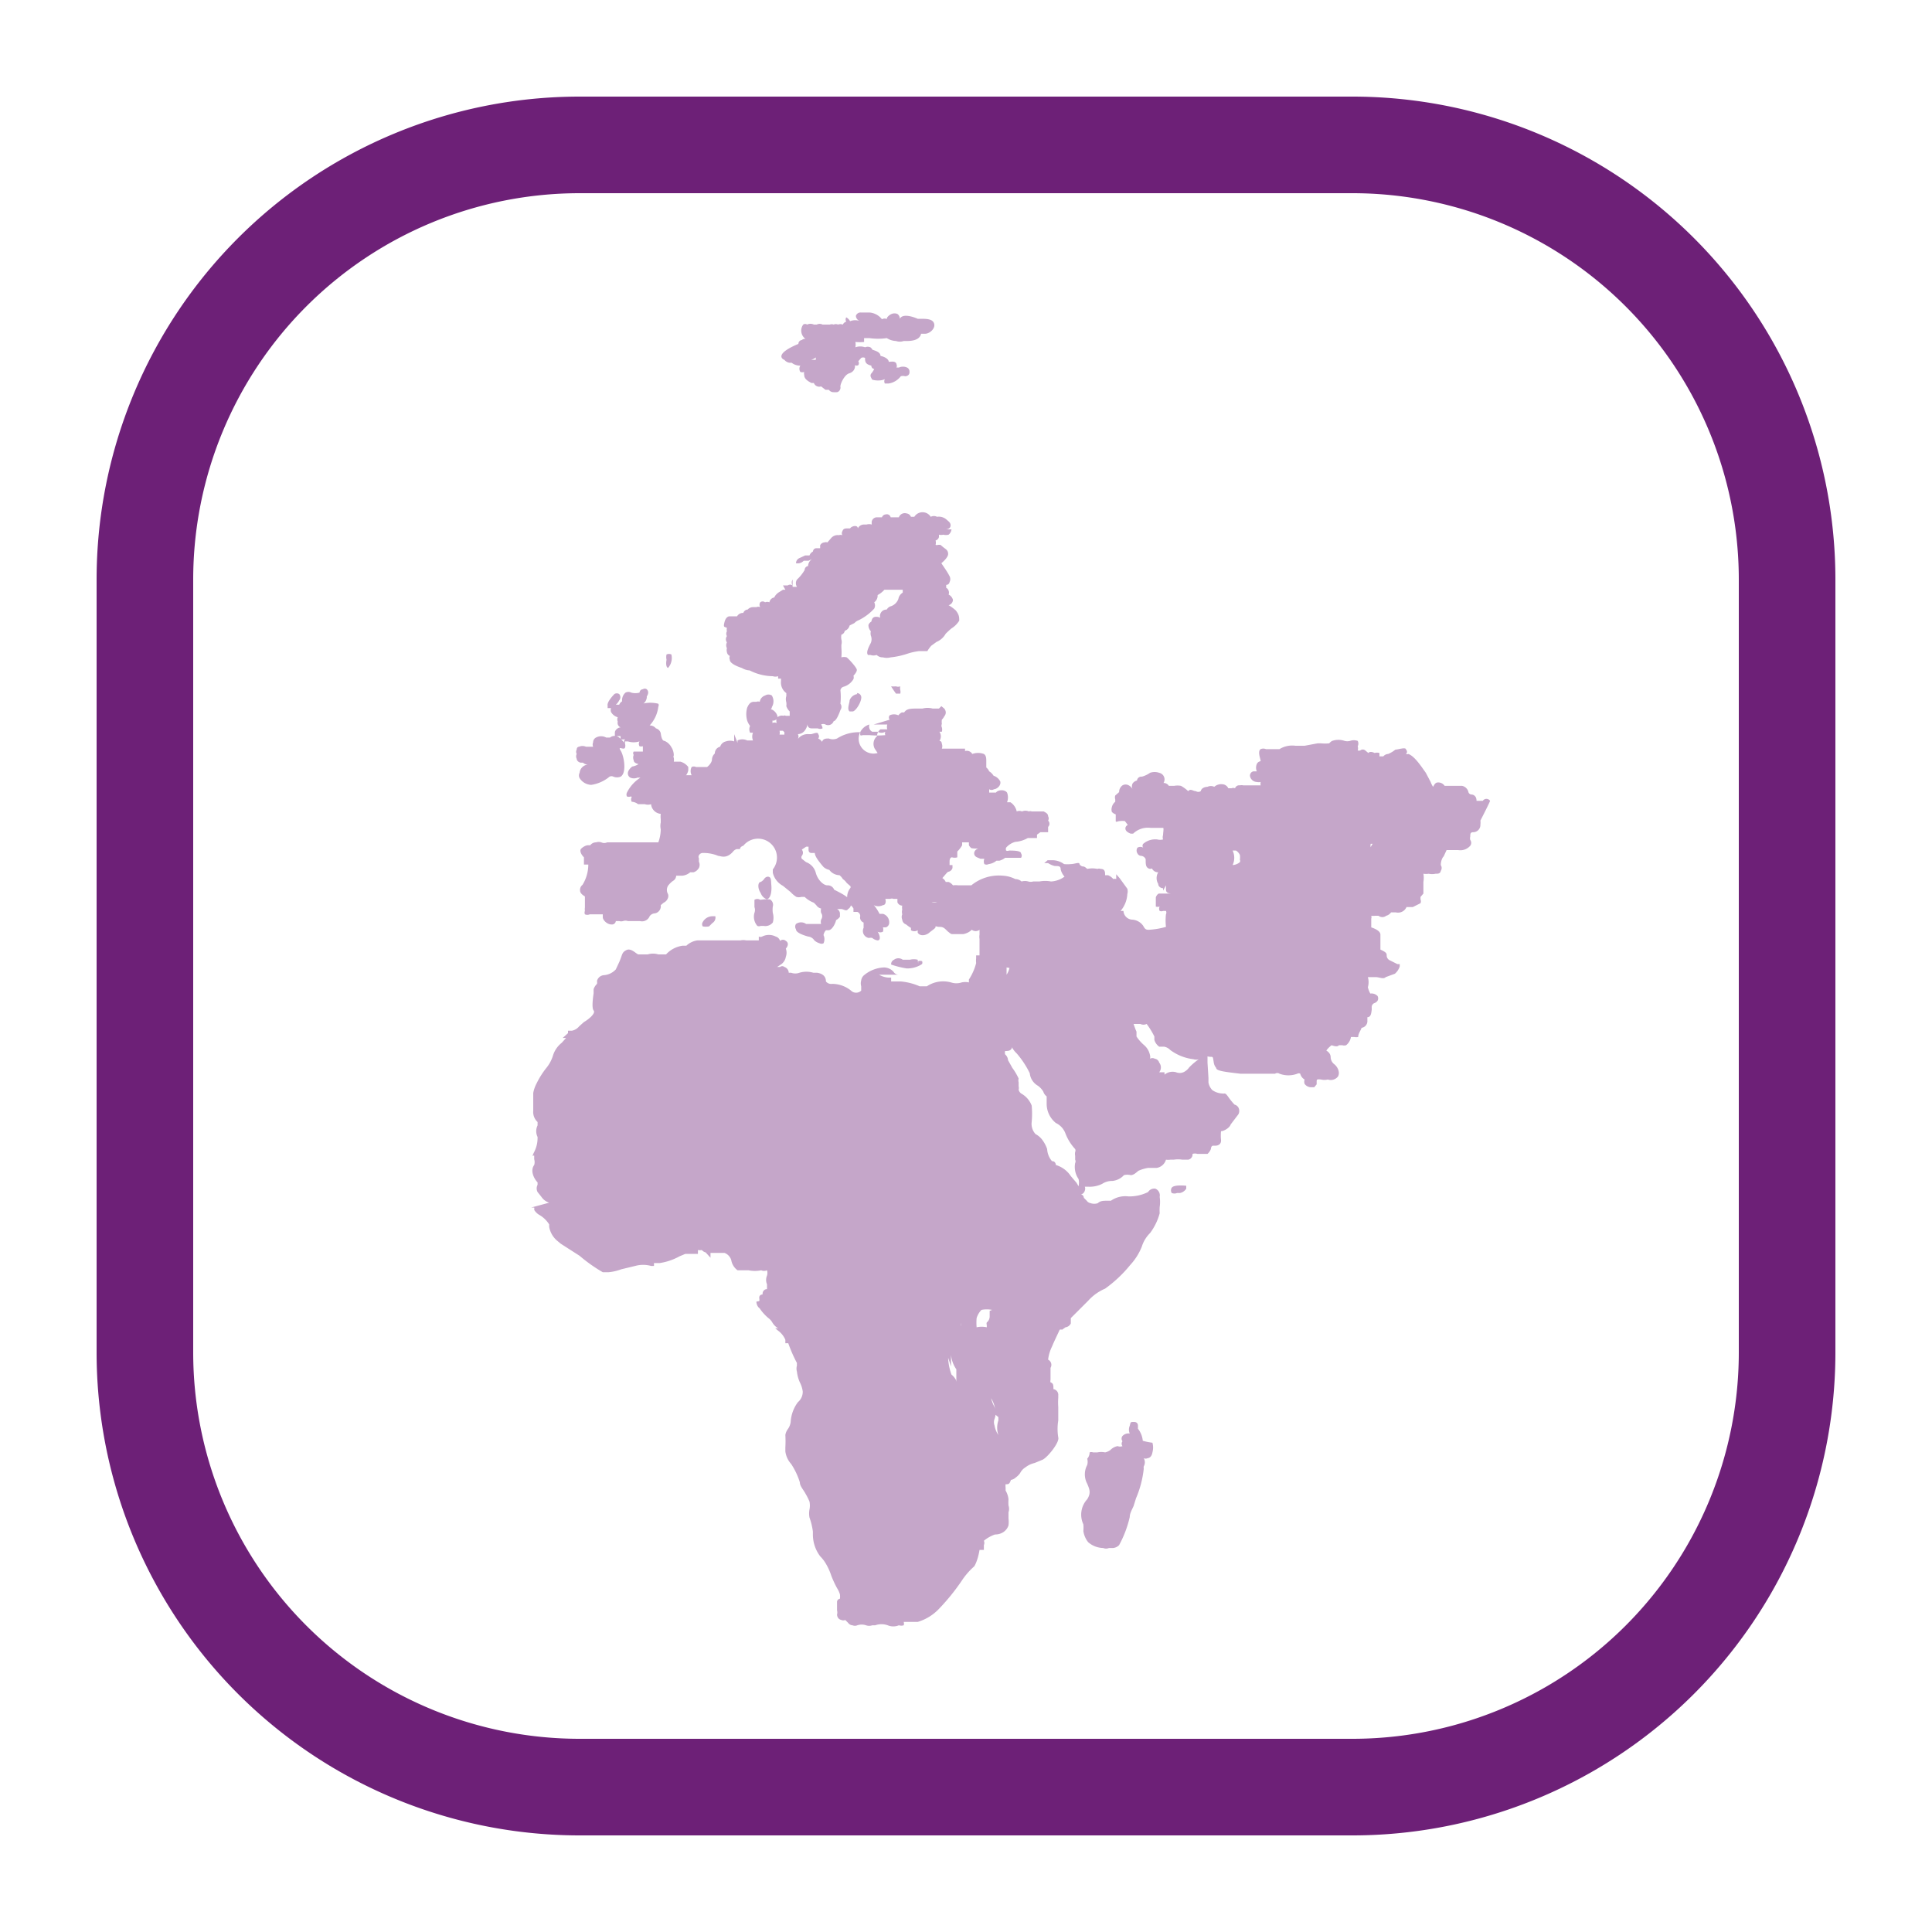 <svg xmlns="http://www.w3.org/2000/svg" viewBox="0 0 40 40"><defs><style>.a{fill:#6d2077;}.b{fill:#c5a6c9;}</style></defs><path class="a" d="M28,2H12A10,10,0,0,0,2,12V28A10,10,0,0,0,12,38H28A10,10,0,0,0,38,28V12A10,10,0,0,0,28,2Zm8,26a8,8,0,0,1-8,8H12a8,8,0,0,1-8-8V12a8,8,0,0,1,8-8H28a8,8,0,0,1,8,8Z"/><path class="b" d="M23.66,29.83a.47.47,0,0,0-.1-.25s0,0,0-.07h0s0-.07-.08-.07-.07,0-.09.08v0h0a.2.2,0,0,0,0,.16.07.07,0,0,1,0,0,.17.17,0,0,0-.15.05.09.09,0,0,0,0,.11.08.08,0,0,0,0,.1.13.13,0,0,1-.1,0,.28.28,0,0,0-.15.08.27.27,0,0,1-.11.05h0a.41.41,0,0,0-.16,0l-.09,0a.1.1,0,0,0-.07,0s0,.08-.05.13a.25.25,0,0,1,0,.13.41.41,0,0,0,0,.39c.05.12.08.19,0,.32a.47.47,0,0,0-.08.52.84.84,0,0,1,0,.14.48.48,0,0,0,.1.23.49.49,0,0,0,.31.12.16.16,0,0,0,.12,0h.05a.2.2,0,0,0,.16-.06,2.29,2.29,0,0,0,.22-.58c0-.08.05-.16.08-.23l.05-.16a2.12,2.12,0,0,0,.16-.61.17.17,0,0,1,0-.05.17.17,0,0,0,0-.17h0a.09.09,0,0,0,.08,0s.08,0,.1-.12a.38.38,0,0,0,0-.2A1.36,1.36,0,0,1,23.66,29.83Z"/><path class="b" d="M20.56,20c.05,0,.06-.07.06-.1a.09.09,0,0,1,.06-.06.13.13,0,0,0,.07-.1v-.05l0,0a.08.08,0,0,0-.08,0,.44.44,0,0,1-.22.07.18.18,0,0,0-.18.11.13.13,0,0,0,.06.14.2.2,0,0,0,.11,0A.34.34,0,0,0,20.56,20Z"/><path class="b" d="M24.26,24.59a.1.1,0,0,0,0,.11.15.15,0,0,0,.11,0h.06a.2.2,0,0,0,.13-.09v-.06l0,0S24.31,24.52,24.26,24.59Zm.06.07Z"/><path class="b" d="M30.85,16.58a.09.09,0,0,0-.15,0l-.13,0,0,0c0-.12-.09-.13-.1-.13a.07.07,0,0,1-.07-.06.17.17,0,0,0-.13-.12h0c-.05,0-.13,0-.2,0l0,0s-.07,0-.1,0h-.06l0,0a.16.16,0,0,0-.14-.07c-.06,0-.08.06-.1.09a.47.47,0,0,1-.05-.1l-.1-.19,0,0c-.1-.14-.23-.34-.36-.39a.07.07,0,0,1-.05,0l0,0a.06.06,0,0,0,0-.09c0-.06-.16,0-.22,0a.6.6,0,0,1-.15.09.14.14,0,0,0-.1.05l-.08,0h0v-.07l0,0a.18.18,0,0,0-.1,0h0s-.09-.05-.13,0h0l-.06-.05a.08.08,0,0,0-.11,0l-.05,0a0,0,0,0,1,0,0,.16.16,0,0,0,0-.09v0a.12.12,0,0,0,0-.11.23.23,0,0,0-.16,0,.22.22,0,0,1-.11,0,.39.39,0,0,0-.26,0,.22.22,0,0,0-.06.05.84.84,0,0,1-.17,0l-.07,0-.27.05-.09,0-.1,0a.5.5,0,0,0-.33.07s-.07,0-.11,0-.07,0-.1,0h-.07a.14.14,0,0,0-.11,0c-.07.05,0,.2,0,.25l0,0h0a.1.1,0,0,0-.08.06.2.2,0,0,0,0,.15l-.07,0a.09.09,0,0,0-.07.1.15.15,0,0,0,.14.12h0a.19.19,0,0,0,.08,0,.23.23,0,0,0,0,.07H25.8l-.06,0a.15.15,0,0,0-.07,0,.09.09,0,0,0-.1.06.09.09,0,0,0-.07,0s-.07,0-.07,0a.14.14,0,0,0-.1-.08.22.22,0,0,0-.19.05h0a.16.16,0,0,0-.14,0s-.12,0-.14.09a.09.09,0,0,1-.1,0c-.06,0-.11-.06-.16,0h0a.73.73,0,0,0-.15-.11l0,0a.39.39,0,0,0-.14,0H24.2a.13.13,0,0,0-.11-.06A.14.14,0,0,0,24,16h0a.29.29,0,0,0-.19,0h0a.51.51,0,0,1-.17.08.09.09,0,0,0-.1.08h0a.15.15,0,0,0-.09.06.13.13,0,0,0,0,.12v0a.2.2,0,0,0-.08-.08.13.13,0,0,0-.13,0,.17.17,0,0,0-.07.14h0l-.08.07a.13.13,0,0,0,0,.08l0,.05a.2.2,0,0,0-.07.11.17.17,0,0,0,0,.1.18.18,0,0,0,.08.05h0s0,.11,0,.14.05,0,.08,0a.41.41,0,0,1,.11,0l0,0,.06.08,0,0a.08.08,0,0,0-.05.07c0,.06.06.09.11.11l.05,0,0,0,0,0,0,0a.44.44,0,0,1,.36-.12h.16c.07,0,.08,0,.1,0s0,.1,0,.15a.14.14,0,0,0,0,.09.24.24,0,0,1-.12,0,.38.38,0,0,0-.29.09.06.06,0,0,0,0,.08v0a.12.12,0,0,0-.12,0,.11.11,0,0,0,0,.12.09.09,0,0,0,.08.05.11.11,0,0,1,.09.07c0,.1,0,.16.06.19a.08.08,0,0,0,.07,0h0a.14.14,0,0,0,.13.08h0a.23.23,0,0,0,0,.24c0,.06.06.09.1.09h0l0,0h0l0,.05.06-.11h0s0,0,0,.06,0,.1.1.11h0l0,0h-.1s-.1,0-.15,0a.14.14,0,0,0-.06.08c0,.07,0,.14,0,.19a.15.15,0,0,0,.08,0v0a.09.09,0,0,0,0,.09.09.09,0,0,0,.07,0h.06a.05.05,0,0,0,0,0,.08.08,0,0,1,0,.07,1.13,1.13,0,0,0,0,.26v0a1.63,1.63,0,0,1-.35.06h0c-.05,0-.08,0-.12-.08a.3.3,0,0,0-.23-.13.19.19,0,0,1-.18-.18v0h-.06a.58.58,0,0,0,.14-.35.2.2,0,0,0,0-.11h0l-.16-.22-.07-.08,0,.1s0,0,0,0a.09.09,0,0,0-.06,0h0l0,0a.28.28,0,0,0-.11-.08h0l0,0h0l-.06,0h0c0-.06,0-.13-.09-.13a.1.1,0,0,0-.07,0h0a.5.5,0,0,0-.21,0h0s-.05-.05-.08-.05h0a.09.09,0,0,1-.08-.05c0-.05-.1,0-.18,0a.65.65,0,0,1-.14,0,.41.41,0,0,0-.25-.08h0l-.09,0-.07.06.08,0a.42.42,0,0,0,.14.06c.08,0,.12,0,.12.07a.35.35,0,0,0,.08.15h0a.52.52,0,0,1-.28.1.63.63,0,0,0-.24,0h-.13a.17.17,0,0,1-.1,0,.26.26,0,0,0-.14,0l0,0a.2.2,0,0,0-.13-.05h0a.64.64,0,0,0-.26-.07.9.9,0,0,0-.65.2s-.19,0-.27,0a.4.4,0,0,0-.11,0,.22.22,0,0,0-.09-.07l-.06,0h0l0,0v0a.17.17,0,0,0-.07-.08,0,0,0,0,1,0,0l.06-.07s.05-.06.06-.06a.11.11,0,0,0,.09-.08l0-.06-.06,0h0v-.08s0-.08.05-.08a.19.19,0,0,0,.11,0l0,.05v-.17h0v0h0l0,0,0,0a.57.57,0,0,0,.1-.13s0-.06,0-.06h0l.14,0s0,0,0,.06a.22.22,0,0,0,.05.06.55.55,0,0,0,.19,0h0c-.08,0-.14.06-.13.12s.06.07.13.1l.08,0v0a.14.14,0,0,0,0,.11.1.1,0,0,0,.09,0,.31.31,0,0,0,.16-.07l.06,0a.33.33,0,0,0,.12-.06H21c.06,0,.11,0,.14,0a.08.08,0,0,0,0-.09c0-.06-.16-.06-.25-.06a.07.07,0,0,1-.06,0,.09.09,0,0,1,0-.06h0a.39.39,0,0,1,.19-.12.61.61,0,0,0,.26-.08l.14,0h.05v-.07h0l.07-.05s0,0,0,0h0c.08,0,.13,0,.16,0l0,0v0s0,0,0,0,0-.08,0-.11,0,0,0,0a.09.09,0,0,0,0-.13.09.09,0,0,0,0-.09h0c0-.06-.06-.08-.09-.1l-.05,0-.11,0H21.5l-.14,0h0l0,0,0,0a.08.08,0,0,0-.06,0,.17.17,0,0,0-.14,0h0l0,0a.14.14,0,0,0-.11,0,.3.3,0,0,0-.13-.19h-.07s0,0,0,0a.05.05,0,0,0,0,0l0,0h0a.28.28,0,0,0,0-.2c-.05-.07-.19-.06-.23,0h-.14s0,0,0-.07v0a.09.09,0,0,0,.1,0c.05,0,.15-.07.13-.16h0a.24.24,0,0,0-.14-.12h0l0,0a.26.26,0,0,0-.09-.09s0,0,0,0a.21.21,0,0,0-.06-.08v-.13c0-.05,0-.12-.05-.15a.35.35,0,0,0-.24,0h0a.13.13,0,0,0-.15-.06h0l0-.05H19.5a.14.14,0,0,0,0-.1s0-.06-.05-.06h0a.17.17,0,0,0,0-.19v0s0,0,.05,0a.16.16,0,0,0,0-.09.08.08,0,0,1,0-.07.34.34,0,0,1,0-.09v0a.25.25,0,0,0,.05-.07v0s.07-.07,0-.16l-.06-.05-.05.05-.13,0a.4.4,0,0,0-.21,0h-.1c-.14,0-.23,0-.28.08l-.05,0a.22.22,0,0,0-.07.06.21.21,0,0,0-.18,0,.07.07,0,0,0,0,.09l-.33.1h.28a.18.18,0,0,0,0,.1h0s-.06,0-.09,0l-.05,0a.16.16,0,0,0-.07.14v0a.21.21,0,0,0-.05.26h0l.06.09A.09.09,0,0,1,18,15a.12.12,0,0,0,0,.08.11.11,0,0,0,.06.07h.11a.16.16,0,0,0,.16,0l0,0h0a.08.08,0,0,0,0,.07,1.79,1.79,0,0,1-.33,0l-.14,0,0,0a.05.05,0,0,1-.05,0h0s0,0,0-.06v0l0,0a.83.83,0,0,0-.48.13.23.23,0,0,1-.17,0c-.06,0-.12,0-.14.07h0a.18.18,0,0,0-.08-.07.07.07,0,0,0,0-.09c0-.06-.12,0-.15,0l-.05,0a.25.25,0,0,0-.22.1l0,0h0a.11.11,0,0,0,0-.1h0a.19.19,0,0,0,.13-.06.28.28,0,0,0,.07-.17l0-.07a.45.45,0,0,0,0,.12.08.08,0,0,0,.08.06h.13a.12.12,0,0,0,.1,0A.15.15,0,0,0,17,15v0A.05.05,0,0,0,17,15a.1.1,0,0,1,.09,0,.12.12,0,0,0,.17-.07l0,0h0c.06,0,.13-.2.14-.23a.11.11,0,0,0,0-.13H17.4a1.33,1.33,0,0,0,0-.28.09.09,0,0,1,.06-.07.35.35,0,0,0,.21-.16.11.11,0,0,0,0-.07l0,0s.07-.07.07-.12-.18-.24-.21-.26a.2.2,0,0,0-.11,0,1.23,1.23,0,0,0,0-.2s0,0,0-.06a.21.21,0,0,0,0-.11.28.28,0,0,1,0-.1.1.1,0,0,0,.07-.08h0a.15.15,0,0,0,.1-.11l0,0,.1-.05a.23.23,0,0,1,.09-.06,1.08,1.08,0,0,0,.32-.24v0a.14.14,0,0,0,0-.13s0,0,0,0a.17.17,0,0,0,.07-.15h0a.49.49,0,0,0,.14-.11h.24l.08,0,.06,0s0,0,0,.06v0h0a.19.19,0,0,0-.09.13.25.25,0,0,1-.15.15.14.14,0,0,0-.09.07l0,0c-.12,0-.15.11-.14.15s0,0-.08,0-.09.06-.1.1v0a.13.13,0,0,0-.06.07.19.19,0,0,0,.05.13s0,0,0,0a.18.18,0,0,0,0,.09.2.2,0,0,1,0,.15c-.08.15-.09.21-.06.25l0,0h0l.05,0a.2.2,0,0,0,.13,0v0a.18.18,0,0,0,.13.05.32.32,0,0,0,.16,0h0a1.63,1.63,0,0,0,.33-.07,1.29,1.29,0,0,1,.26-.06h0l.17,0h0l0,0a.76.76,0,0,1,.08-.11l.11-.08a.39.39,0,0,0,.19-.17s.07-.07.12-.11a.49.49,0,0,0,.16-.16c0-.07,0-.12-.07-.21a.83.83,0,0,0-.15-.11l0,0a.12.12,0,0,0,.09-.11.17.17,0,0,0-.09-.11h0a.11.11,0,0,0,0-.08h0a.1.1,0,0,0-.05-.06s0-.05,0-.06h0l0,0,0,0h0s.06,0,.07-.06a.13.13,0,0,0,0-.12c-.05-.1-.14-.22-.17-.27h0l0,0s.14-.11.14-.19-.05-.1-.1-.14l-.06-.05-.05,0a.06.06,0,0,1-.05,0,.05.05,0,0,0,0,0h0a.16.16,0,0,0,0-.09.1.1,0,0,0,.07-.07s0,0,0,0v-.05s0,0,0,0a.19.19,0,0,0,.09,0l0,0a.22.22,0,0,0,.11,0,.17.17,0,0,0,.06-.11v0l0,0-.12,0h0l0,0s.09,0,.1-.07-.05-.1-.08-.13l0,0a.24.24,0,0,0-.2-.06h0l0,0a.14.14,0,0,0-.13,0,.2.2,0,0,0-.34,0,0,0,0,0,1,0,0l0,0h-.07a.11.11,0,0,0-.09-.07.13.13,0,0,0-.16.08h0s-.08,0-.11,0l0,0h0l0,0h-.06a.08.08,0,0,0-.1-.06.09.09,0,0,0-.08.06h-.1a.11.11,0,0,0-.11.08.2.2,0,0,0,0,.07.2.2,0,0,0-.11,0l0,0-.06,0h0a.14.14,0,0,0-.12.08v0c0-.08-.13-.05-.16,0l-.05,0c-.05,0-.09,0-.11.06a.08.08,0,0,0,0,.08.11.11,0,0,0-.07,0h0a.18.18,0,0,0-.17.07h0l0,0-.07.08v0a.09.09,0,0,0-.06,0h0s-.06,0-.09.06l0,.06-.08,0s-.06,0-.07.07v0a.14.14,0,0,0-.07.08l-.09,0-.13.06a.12.12,0,0,0-.06.1l0,0h0a.17.17,0,0,0,.16-.05s0,0,0,0l.1,0,.12-.06h0l0,0a.19.19,0,0,0-.13.17.08.08,0,0,0-.07.08.85.85,0,0,1-.16.2.14.14,0,0,0,0,.15h0s-.06,0-.09,0,0,.08,0,.13V12a.11.11,0,0,0,0,.12.09.09,0,0,0-.1,0h-.1l0,0v0s0,0,.05.09l-.05,0-.08.05a.25.25,0,0,0-.1.11h0a.12.12,0,0,0-.1.1.12.12,0,0,0-.09,0,.08.08,0,0,0-.1,0,.09.09,0,0,0,0,.1.1.1,0,0,0-.08,0l-.06,0a.15.15,0,0,0-.12.05s0,0,0,0h0a.1.1,0,0,0-.09.07h0a.14.14,0,0,0-.13.07l0,0H15.1s-.07,0-.1.12,0,.09.05.12a.14.14,0,0,0,0,.07l0,0a.07.07,0,0,0,0,0,.1.1,0,0,0,0,.1.11.11,0,0,0,0,.13l0,0h0a.13.13,0,0,0,0,.12.15.15,0,0,0,0,.08.1.1,0,0,0,.06.08h0a.11.11,0,0,0,0,.08c0,.09.22.16.25.17l0,0a.34.34,0,0,0,.16.05h0A1.08,1.08,0,0,0,16,14h0a.17.17,0,0,0,.11,0,.1.1,0,0,0,0-.05l0,0v.1h.06v.05a.27.27,0,0,0,.11.25s0,0,0,.06a.22.22,0,0,0,0,.13.3.3,0,0,1,0,.08.28.28,0,0,0,.07.11s0,0,0,.09h0s0,0,0,0-.05,0-.08,0a.05.05,0,0,0-.05,0,.13.13,0,0,0-.14.05.19.19,0,0,0,0,.1l0,0a.1.1,0,0,0-.09,0,.09.09,0,0,0,0-.05h0a.11.11,0,0,0,.11-.06c0-.08-.07-.15-.12-.17s0,0,0-.05a.23.23,0,0,0,0-.24h0a.13.13,0,0,0-.14,0,.16.16,0,0,0-.11.13h0a.1.1,0,0,0-.07,0l0,0h-.05c-.09,0-.12.08-.14.12a.08.08,0,0,1,0,0,.49.49,0,0,0,0,.27.39.39,0,0,0,.06.11l0,0a.16.16,0,0,0,0,.14l0,0h.06l0,0a.21.21,0,0,0,0,.16h0l-.06,0-.06,0a.23.23,0,0,0-.2,0s0,0,0,.05v0l-.07-.18,0,.15a.26.26,0,0,0-.17,0,.16.16,0,0,0-.12.11v0h0a.14.14,0,0,0-.11.14l0,0a.18.18,0,0,0-.06.13s0,.07-.1.15h0l0,0-.11,0-.12,0,0,0a.1.1,0,0,0-.09,0,.18.18,0,0,0,0,.17.06.06,0,0,1,0,0s-.08,0-.13,0a.14.14,0,0,0-.15.12v0a.27.27,0,0,1-.15-.05.11.11,0,0,0-.09-.07h0a.17.17,0,0,0-.13.08.11.11,0,0,0,0,.12.15.15,0,0,1,0,.11h0a.19.19,0,0,0-.13,0,.18.18,0,0,0-.07-.05.19.19,0,0,0-.13,0,.08.08,0,0,1-.07,0,.18.18,0,0,0-.19.08.09.09,0,0,0,0,.11v0a.1.1,0,0,0,0,.1s.07,0,.13.05l.14,0a.21.21,0,0,0,.13,0h0l0,0v0a.22.22,0,0,0,.2.2v0a.45.45,0,0,0,0,.11s0,.05,0,.07a.32.32,0,0,0,0,.14.81.81,0,0,1-.05.27h-.25l.08,0h0l-.24,0h-.65a.14.14,0,0,1-.12,0,.18.18,0,0,0-.11,0,.15.15,0,0,0-.12.06s0,0-.05,0-.14.06-.15.09,0,.09.07.16,0,0,0,0v.15h.09v0a.8.8,0,0,1-.12.42.13.13,0,0,0-.05.12c0,.05.05.09.1.12l0,0s0,.18,0,.23a.23.23,0,0,0,0,.07.09.09,0,0,0,0,.07.12.12,0,0,0,.1,0h.1l.17,0,0,.06c0,.06.09.15.18.15h0a.08.08,0,0,0,.09-.07h.07a.15.15,0,0,0,.08,0,.15.15,0,0,1,.1,0h.25a.17.17,0,0,0,.2-.1.14.14,0,0,1,.11-.06.15.15,0,0,0,.12-.17h0l.06-.05a.17.17,0,0,0,.09-.1.12.12,0,0,0,0-.08.17.17,0,0,1,0-.17.47.47,0,0,1,.1-.1.13.13,0,0,0,.07-.11s0,0,.13,0a.3.3,0,0,0,.16-.07l.07,0a.2.2,0,0,0,.11-.09.15.15,0,0,0,0-.13h0l0-.07a.07.07,0,0,0,0,0,.06.06,0,0,1,0-.06.09.09,0,0,1,.09-.05.78.78,0,0,1,.31.06c.05,0,.16.07.3-.08a.16.16,0,0,1,.08-.06l.07,0s0-.05.07-.07a.08.08,0,0,1,0,0A.27.27,0,0,1,16,18l0,0,0,.07a.42.42,0,0,0,.21.27l.16.13a.53.53,0,0,0,.12.1.19.19,0,0,0,.1,0s.06,0,.07,0a.55.55,0,0,0,.19.12s0,0,.05.05a.16.16,0,0,0,.1.07.19.19,0,0,0,0,.09.12.12,0,0,1,0,.14.16.16,0,0,0,0,.09H16.9c-.12,0-.16,0-.21,0a.18.18,0,0,0-.21,0,.1.1,0,0,0,0,.11c0,.06.11.11.25.15a.17.17,0,0,1,.13.08.29.29,0,0,0,.11.06h0a.09.09,0,0,0,.08,0,.2.2,0,0,0,0-.17.19.19,0,0,1,.05-.1h.05c.08,0,.15-.15.16-.21l0,0a.23.23,0,0,0,.08-.07s0-.05,0-.07a.11.11,0,0,0-.06-.09l0,0s0,0,0,0,.05,0,.08,0l0,0c.06,0,.11.06.15,0a.12.12,0,0,0,.06-.11c0-.11-.15-.19-.35-.29l0,0,0,0s0,0,0,0a.14.14,0,0,0-.14-.09h0c-.08,0-.2-.11-.24-.26a.32.32,0,0,0-.2-.22l-.09-.07a.06.06,0,0,1,0-.06.1.1,0,0,0,0-.13h0v0l.09-.06h.05v.07h0s0,.06.06.06h.07c0,.06.06.15.18.29a.27.27,0,0,0,.12.06h0a.27.27,0,0,0,.21.11h0a.27.27,0,0,1,.07.08v0a.3.3,0,0,1,.08.08l.08.07v-.05h0v.08l0,0,0,0a.3.3,0,0,0-.07.21.18.18,0,0,0,.07.15.2.2,0,0,1,.06.07h0l0,.07h.08a.09.09,0,0,1,.06.09.11.11,0,0,0,.07.13h0v0c0,.05,0,.08,0,.11s0,0,0,0a.15.15,0,0,0,0,.13.15.15,0,0,0,.11.08h0a.13.13,0,0,1,.07,0,.22.22,0,0,0,.11.05h0c.07,0,.05-.11,0-.18a.12.12,0,0,0,.11,0,.14.14,0,0,0,0-.09h.06a.1.1,0,0,0,.07-.1.18.18,0,0,0-.13-.18s-.05,0-.07,0,0,0,0,0-.06-.12-.12-.18h0a.21.21,0,0,0,.19,0c.05,0,.07-.06.05-.13h0s0,0,0,0,0,0,0,0,.08,0,.1,0a.1.1,0,0,1,.07,0s.05,0,.08,0l0,0s0,0,0,0,0,0,0,0,0,.05,0,.07h0a.11.11,0,0,0,.1.07h0a.19.19,0,0,0,0,.08s0,0,0,0a.19.19,0,0,0,0,.1.14.14,0,0,0,0,.11h0v0s0,.07.08.1l0,0s.06.05.1.07h0l0,.05a.13.13,0,0,0,.14,0l0,.05,0,0c.05.08.17.06.24,0s.13-.09.13-.12,0,0,.09,0,.12.06.17.1.06.05.09.05.09,0,.14,0l.08,0a.34.34,0,0,0,.18-.09l0,0h0a.13.13,0,0,0,.16,0h0a0,0,0,0,0,0,.05h0v.05a.27.27,0,0,0,0,.09h0s0,0,0,0v0s0,0,0,.06v0l0,.28-.07,0,0,.06a.42.42,0,0,0,0,.1,1.14,1.14,0,0,1-.15.34l0,0,0,.06a.35.35,0,0,0-.15,0,.35.35,0,0,1-.22,0,.61.61,0,0,0-.5.08s-.08,0-.15,0a1.24,1.24,0,0,0-.39-.1l-.2,0,0-.08h-.05s-.1,0-.2-.06H18.6a.12.12,0,0,1-.1-.06.27.27,0,0,0-.2-.09h0a.69.69,0,0,0-.41.16.17.17,0,0,0-.06.11.22.22,0,0,0,0,.12c0,.06,0,.08,0,.09a.15.15,0,0,1-.21,0h0a.62.62,0,0,0-.39-.14.14.14,0,0,1-.13-.05,0,0,0,0,1,0,0c0-.14-.12-.17-.18-.18l-.08,0a.5.5,0,0,0-.29,0,.25.25,0,0,1-.17,0h0v0l0,0-.05,0a.13.13,0,0,0-.09-.12.07.07,0,0,0-.09,0h-.06s0,0,0,0l.09-.06a.24.24,0,0,0,.09-.15.25.25,0,0,0,0-.17s0,0,0,0h0l0,0,0,0c.06-.07.05-.13,0-.16a.09.09,0,0,0-.12,0,.13.13,0,0,0-.09-.09.31.31,0,0,0-.28,0,.08.08,0,0,1-.07,0h0v.08h-.06l-.2,0a.27.27,0,0,0-.12,0l-.11,0h0c-.05,0-.17,0-.55,0l-.23,0a.41.41,0,0,0-.23.11s-.05,0-.08,0a.57.57,0,0,0-.34.18h-.08l-.08,0a.38.38,0,0,0-.22,0c-.07,0-.15,0-.19,0s-.15-.14-.25-.09-.08.09-.15.25l-.07.15a.37.37,0,0,1-.25.12.16.16,0,0,0-.14.12.15.15,0,0,1,0,.06.28.28,0,0,0-.07.11s0,.06,0,.08-.05.3,0,.36-.11.19-.2.24l-.1.09a.26.26,0,0,1-.15.09h-.08l0,0,0,.05,0,0-.11.1h.07s0,0,0,0l-.09.1a.54.54,0,0,0-.18.26.75.75,0,0,1-.13.25,1.71,1.71,0,0,0-.21.33.68.68,0,0,0-.07.2V23h0a.28.28,0,0,0,.09.23l0,0v.07a.27.27,0,0,0,0,.24c0,.06,0,.17-.07.31s0,.05,0,.08h0V24h0a.21.21,0,0,1,0,.12c-.09.12,0,.29.07.36v.05h0v0a.16.16,0,0,0,0,.15h0l.08.1a.3.3,0,0,0,.16.12h0l0,0L11,25l.06,0a.12.12,0,0,1,0,.05.31.31,0,0,0,.1.1.58.58,0,0,1,.21.2l0,.05,0,0h0a.49.49,0,0,0,.18.3l.06.05h0l0,0L12,26a3.21,3.21,0,0,0,.48.34h.12v0h0a1,1,0,0,0,.26-.06l.29-.07a.62.62,0,0,1,.33,0l.06,0v-.06l.07,0s0,0,.05,0a1.22,1.22,0,0,0,.41-.14l.12-.05h0v0l.05,0,.05,0,.1,0h.06v-.08a.19.19,0,0,0,.08,0h0v0a.16.16,0,0,0,.08.05l.1.11,0-.1.08,0H15a.23.23,0,0,1,.14.15.33.33,0,0,0,.13.21h.06l.11,0,.06,0a.64.64,0,0,0,.26,0l0,0v0l0,0a.15.15,0,0,0,.12,0h0a.19.19,0,0,1,0,.11v0a.23.23,0,0,0,0,.18h0v.1h0a0,0,0,0,1,0,0h0c-.07,0-.1.07-.09.11s0,0,0,0h0l0,0v0s0,0,0,0l0,0h0l0,0s-.08,0-.07.08,0,.05-.06.07l0,0v0s0,.09.07.14,0,0,0,0,.06.1.18.2a.3.3,0,0,1,.08.09.33.33,0,0,0,.12.12l-.06,0,0,0,.06.05a.45.45,0,0,1,.15.19l0,.07.06,0h0s0,0,0,0h0l0,0v0a3,3,0,0,0,.18.41.2.2,0,0,0,0,.05.23.23,0,0,0,0,.13.73.73,0,0,0,.06.22.58.58,0,0,1,.06.19.28.28,0,0,1-.1.22l0,0a.76.76,0,0,0-.15.41.32.32,0,0,1-.06.15.28.28,0,0,0-.05.12,2.28,2.28,0,0,1,0,.26h0v.08h0a.48.48,0,0,0,.12.26,1.48,1.48,0,0,1,.18.38c0,.08.08.16.12.24a1.18,1.18,0,0,1,.08.16.43.43,0,0,1,0,.16.44.44,0,0,0,0,.17,1.37,1.37,0,0,1,.07.29v.07a.75.75,0,0,0,.15.44.76.76,0,0,1,.11.14l0,0a1.23,1.23,0,0,1,.12.26,2.06,2.06,0,0,0,.12.26.49.49,0,0,1,.06.13v0a.37.37,0,0,1,0,.09.07.07,0,0,0-.06.06c0,.06,0,.13,0,.18a.18.18,0,0,1,0,.09s0,.09.09.11a.1.1,0,0,0,.08,0l.06.06a.12.12,0,0,0,.09.05h0a.13.13,0,0,0,.1,0l0,0a.28.28,0,0,1,.18,0,.2.2,0,0,0,.13,0l.06,0a.39.39,0,0,1,.26,0,.3.3,0,0,0,.23,0h0a.17.17,0,0,0,.1,0,.11.11,0,0,0,0-.07H19a1,1,0,0,0,.44-.27,4.41,4.41,0,0,0,.47-.58,1.48,1.48,0,0,1,.26-.3s.07-.1.11-.34h.09v0s0-.07,0-.1a.11.11,0,0,0,0-.09s0,0,0,0a.73.73,0,0,1,.23-.13c.15,0,.25-.09.28-.19a.57.57,0,0,0,0-.14v-.13a.22.22,0,0,0,0-.14.86.86,0,0,1,0-.13.46.46,0,0,0-.06-.18l0-.06a.26.26,0,0,1,0-.07c.06,0,.08,0,.11-.09l0,0s0,0,0,0a.19.19,0,0,0,.1-.05.38.38,0,0,0,.09-.09.3.3,0,0,1,.11-.12.48.48,0,0,1,.19-.09l.17-.07c.11-.06.35-.36.32-.46a1.08,1.08,0,0,1,0-.35c0-.06,0-.17,0-.28a1.28,1.28,0,0,1,0-.19v0h0v-.05a.12.12,0,0,0-.1-.13s0,0,0,0h0c0-.08,0-.12-.06-.14a.09.09,0,0,1,0-.05v0c0-.08,0-.15,0-.18l0-.07a.12.12,0,0,0-.05-.17l0,0a.84.84,0,0,1,.08-.27l0,0h0c.05-.12.11-.24.16-.35a.09.09,0,0,1,.05,0l.07-.05h0a.14.14,0,0,0,.11-.08l0-.06,0-.05.24-.24.12-.12a1,1,0,0,1,.35-.25,2.68,2.68,0,0,0,.52-.49,1.22,1.22,0,0,0,.24-.38.68.68,0,0,1,.17-.28,1.2,1.2,0,0,0,.2-.41h0a1.11,1.11,0,0,1,0-.13.71.71,0,0,0,0-.21.15.15,0,0,0-.09-.17.15.15,0,0,0-.15.07.87.87,0,0,1-.41.09.52.52,0,0,0-.36.09h-.08c-.07,0-.14,0-.19.05a.22.22,0,0,1-.15,0,.12.12,0,0,1-.08-.05s0,0-.06-.06h0s0-.06-.06-.07h0a.11.11,0,0,0,.08-.08.11.11,0,0,0,0-.08l.08,0a.58.58,0,0,0,.28-.06.37.37,0,0,1,.21-.06h0a.37.37,0,0,0,.24-.12.29.29,0,0,1,.14,0h0c.06,0,.11-.05.16-.09l0,0a.81.81,0,0,1,.2-.06l.18,0a.24.24,0,0,0,.19-.17l0,0h0a.32.32,0,0,0,.09,0l.07,0v0l0,0a.58.58,0,0,1,.18,0h.12a.11.11,0,0,0,.09-.12s0,0,0,0a.17.17,0,0,1,.1,0H25a.26.26,0,0,0,.07-.1s0-.07.05-.07h.05s.12,0,.11-.12a.87.87,0,0,1,0-.18c.06,0,.18-.07.2-.14l.16-.21a.15.15,0,0,0,0-.14.13.13,0,0,0-.08-.06s-.06-.06-.13-.16-.07-.06-.12-.07a.4.4,0,0,1-.21-.07.3.3,0,0,1-.08-.16l0-.09,0,0L25,22c0-.06,0-.1,0-.12s0,0,.06,0,.05,0,.07.12a.22.22,0,0,0,.05.11c0,.06.16.08.5.12l.21,0h.28c.17,0,.21,0,.23,0a.08.08,0,0,1,.09,0,.53.53,0,0,0,.37,0,.06.06,0,0,1,.06,0,.19.19,0,0,0,.09.12l0,0v0a.15.15,0,0,0,0,.09.17.17,0,0,0,.12.07l.08,0h0l0,0,.05-.06,0-.05c0-.05,0-.06.09-.05a.28.28,0,0,0,.14,0h0a.19.19,0,0,0,.21-.06c.05-.08,0-.2-.08-.26a.19.19,0,0,1-.07-.14c0-.08-.06-.12-.09-.14h0a.51.51,0,0,1,.11-.11h0s.12.05.15,0h.07a.13.13,0,0,0,.08,0,.27.27,0,0,0,.1-.17l.07,0a.2.2,0,0,0,.08,0h0c0-.07.05-.13.07-.19h0a.14.14,0,0,0,.12-.15v0h0V21h0l0,.06h0c.08,0,.08-.1.09-.15v-.05a.09.09,0,0,1,.05-.09.13.13,0,0,0,.07-.05.1.1,0,0,0,0-.1.18.18,0,0,0-.15-.05.59.59,0,0,1-.05-.13.37.37,0,0,0,0-.21h.05l.11,0c.08,0,.16.05.21,0l.19-.07a.34.34,0,0,0,.1-.15l0-.05-.05,0-.16-.08h0a.11.11,0,0,1-.06-.09c0-.05,0-.07-.13-.13v-.07l0-.24c0-.07-.1-.12-.19-.15l0-.18h0a.09.09,0,0,0,0-.06h0a.29.29,0,0,0,.08,0l0,0,.07,0s0,0,0,0h0a.13.13,0,0,0,.16,0h0a.18.18,0,0,0,.1-.07s0,0,.1,0h0a.19.19,0,0,0,.22-.11l.05,0,.08,0,.16-.08h0v0a.1.1,0,0,0,0-.08v0l0,0h0v-.05l0,0,.06-.07c0-.05,0-.11,0-.18l0-.06a.5.5,0,0,0,0-.17h0a.35.35,0,0,0,.11,0h0a.33.33,0,0,0,.14,0c.05,0,.1,0,.11-.06a.11.11,0,0,0,0-.12s0-.12.06-.18l.06-.13.07,0,.17,0a.27.27,0,0,0,.25-.09.1.1,0,0,0,0-.12.13.13,0,0,1,0-.07c0-.05,0-.09.06-.09a.15.15,0,0,0,.15-.16l0,0a.29.29,0,0,0,0-.08v0l0,0S30.85,16.6,30.85,16.58ZM25.67,17.7a.31.31,0,0,1,0,.1h0v0l0,0h0a.05.05,0,0,1,0,.05.25.25,0,0,1-.15.06s0,0,0,0a.35.35,0,0,0,0-.3.1.1,0,0,0-.12,0v0l.07,0,0,0h.07s0,0,.05,0A.21.21,0,0,1,25.67,17.7Zm2.77-.25a.24.24,0,0,0-.06.09.12.12,0,0,1,0-.07l.06,0ZM19.81,28.61a.35.35,0,0,0-.11-.15,1.13,1.13,0,0,1-.07-.35l.06.18v-.24h0a.62.62,0,0,0,.11.3s0,0,0,0v.22Zm.08-1.22a.19.19,0,0,1,0,.07h0v0l0-.06h0Zm.78,1.95h0v.07s0,0,0,0a.47.47,0,0,0,0,.3.5.5,0,0,1-.08-.2.19.19,0,0,1,0-.13.35.35,0,0,0,0-.25.75.75,0,0,1-.07-.18h0a.6.6,0,0,1,.09.34Zm-4.06-1.81h0l0,0h0v0Zm3.88-.39v.11h0a.16.16,0,0,1-.06.13.07.07,0,0,0,0,.05,0,0,0,0,0,0,.05h0a.49.49,0,0,0-.21,0,1.08,1.08,0,0,1,0-.19.41.41,0,0,1,.1-.17.55.55,0,0,1,.22,0h0l0,0ZM16.11,17.2Zm3.18,1.48,0,0h0a.19.19,0,0,1,.11,0h.08l0,0Zm-.74-4.47a.13.13,0,0,0,.09,0,.16.16,0,0,0,0,.08l0,0h0v0a.17.17,0,0,1,0,.07v0h-.09s-.08-.11-.1-.15l0,0A.58.58,0,0,0,18.55,14.21Zm3.74,10.28,0,0,0,0-.12-.14a.56.56,0,0,0-.31-.23h0s0,0,0,0,0-.08-.08-.08a.42.42,0,0,1-.1-.25.69.69,0,0,0-.1-.19s0,0,0,0l0,0,0,0a.42.42,0,0,0-.14-.12.31.31,0,0,1-.08-.25,1.86,1.86,0,0,0,0-.34.48.48,0,0,0-.2-.24.13.13,0,0,1-.07-.09.14.14,0,0,0,0-.07v-.08l0,0a.15.15,0,0,1,0-.08,1.27,1.27,0,0,0-.13-.22l-.09-.16a.17.17,0,0,0-.06-.12.13.13,0,0,1,0-.07v0c.06,0,.11,0,.14-.06l0,.19,0-.21h0a.5.5,0,0,0,.1.13,1.87,1.87,0,0,1,.27.41.34.34,0,0,0,.17.26.4.4,0,0,1,.11.12.2.2,0,0,0,.07.1s0,0,0,.11v.05a.51.51,0,0,0,.19.39.39.39,0,0,1,.2.22,1,1,0,0,0,.2.32.07.07,0,0,1,0,.06.2.2,0,0,0,0,.08s0,.05,0,.08l0,0h0a.08.08,0,0,1,0,.07.44.44,0,0,0,.07.33.33.33,0,0,1,0,.15s0,0,0,0Zm2.33-2.39a.29.29,0,0,1-.12.1.2.2,0,0,1-.15,0,.26.26,0,0,0-.24.05h0l0-.05v0H24v0A.16.16,0,0,0,24,22a.11.11,0,0,0-.09-.08.1.1,0,0,0-.1,0h0l0,0a.14.14,0,0,0,0-.07.37.37,0,0,0-.12-.21l0,0a.86.86,0,0,1-.16-.18l0-.1v0h0a1.66,1.66,0,0,1-.06-.16h0l0,0h.06l.08,0a.15.15,0,0,0,.13,0h0a1.6,1.6,0,0,1,.16.26l0,.07a.26.26,0,0,0,.1.14l.1,0a.24.24,0,0,1,.13.07,1,1,0,0,0,.48.19h0a.18.18,0,0,0,.11,0A1.33,1.33,0,0,0,24.62,22.1ZM18,15.1Zm-.82-4a0,0,0,0,1,0,0l0,0h0Zm-.94,4,0,0h0v-.06Zm0,.06s0,0,0,.05,0,0,.05,0l-.09,0h-.06a.19.19,0,0,0,0-.08h.07Zm4.66,4.88h0a.39.39,0,0,1-.06.14h0l0-.15Zm-3,14.12Z"/><polygon class="b" points="20.31 15.4 20.31 15.4 20.31 15.4 20.31 15.4 20.31 15.4"/><path class="b" d="M14.75,19.11a.13.13,0,0,0,.06-.14v0h0s0,0-.07,0h0a.23.23,0,0,0-.19.12.08.08,0,0,0,0,.09.33.33,0,0,0,.13,0Z"/><path class="b" d="M19,19.87a.32.32,0,0,0-.16,0h-.15a.15.15,0,0,0-.18,0,.1.1,0,0,0-.06.1l0,0h0a1.87,1.87,0,0,0,.32.08.55.55,0,0,0,.32-.09.07.07,0,0,0,0-.06v0l0,0a.12.12,0,0,0-.08,0h0l0,.05h0Z"/><path class="b" d="M12.17,15.83s0,0,0,0A.19.19,0,0,0,12,16a.12.12,0,0,0,0,.11.3.3,0,0,0,.24.14h0a.77.77,0,0,0,.38-.17.09.09,0,0,1,.08,0,.2.2,0,0,0,.15,0c.13-.08.07-.43,0-.54s.07,0,.09-.06a.12.12,0,0,0,0-.08l0-.05.06,0a.4.4,0,0,0,.24,0h0a.1.1,0,0,0,0,.1.13.13,0,0,0,.07,0h0s0,.07,0,.11v0h-.1l0,0h0s-.07,0-.09,0h0a.06.06,0,0,0,0,.07l0,0a.14.14,0,0,0,0,.11c0,.05.06.07.1.08a.34.34,0,0,1-.13.05C13,15.94,13,16,13,16a.1.1,0,0,0,.05.1.19.19,0,0,0,.15,0l.06,0a.77.77,0,0,0-.28.31.09.09,0,0,0,0,.08l0,0h0a.12.12,0,0,0,.08,0l0,0,0,0s0,0,0,0a.15.15,0,0,0,.07,0h0c.06,0,.09-.06.1-.08h.12a.25.25,0,0,0,.19,0h0s.08.05.12,0a.64.64,0,0,1,.2,0h0a.71.71,0,0,0,.31-.13.09.09,0,0,0,0-.1s-.06-.05-.11-.05h0l.05,0a.26.26,0,0,0,.14-.18v-.07h0a.31.31,0,0,0-.16-.11c-.08,0-.12,0-.14,0v0a.21.21,0,0,0,0-.08l0,0h0a.05.05,0,0,1,0-.05.31.31,0,0,0-.05-.17.29.29,0,0,0-.14-.13c-.05,0-.07-.08-.08-.16v0a.14.14,0,0,0-.1-.1l0,0a.16.16,0,0,0-.13-.06h0a.69.69,0,0,0,.18-.39.06.06,0,0,0,0-.06.68.68,0,0,0-.33,0c.05,0,.1-.1.09-.15h0q.06-.09,0-.15a.07.07,0,0,0-.08,0s-.06,0-.07.07v0a.33.33,0,0,1-.17,0,.13.13,0,0,0-.12,0,.21.21,0,0,0-.07.18l0,0a.14.14,0,0,0-.06.07l-.07,0h0a.28.28,0,0,0,.07-.09.1.1,0,0,0,0-.13.09.09,0,0,0-.1,0s-.16.16-.14.24l0,.05h.07a.13.13,0,0,0,0,.08.23.23,0,0,0,.14.11.11.11,0,0,0,0,.09.1.1,0,0,0,.06.12h0c-.05,0-.12.05-.12.11s0,.07,0,.07.08,0,.12,0a.21.21,0,0,0,0,.06.1.1,0,0,0,.09,0h0l0,0s-.05.07,0,.11h0a.47.47,0,0,0-.12-.14.15.15,0,0,0-.19,0h-.08a.22.22,0,0,0-.21,0,.11.11,0,0,0-.06.1.11.11,0,0,0,0,.09l-.09,0h-.06a.17.17,0,0,0-.14,0s-.05,0-.05.06a.09.09,0,0,0,0,.09l0,0a.11.11,0,0,0,0,.1s0,.06.08.08l.05,0h0A.15.15,0,0,0,12.17,15.83Z"/><path class="b" d="M13.83,13.83h0l0,0a.31.31,0,0,0,.07-.28.12.12,0,0,0-.1,0s0,0,0,0h0a.24.24,0,0,0,0,.11S13.77,13.8,13.83,13.83Z"/><path class="b" d="M17.75,14.37a.2.2,0,0,0-.16.13c0,.06-.06.18,0,.23l.06,0h0c.07,0,.2-.22.18-.31a.09.09,0,0,0-.09-.07Z"/><path class="b" d="M16.24,7.45h0l0,0a.17.17,0,0,0,.1.06h.05l0,0v0h0a.28.28,0,0,0,.18.06h0a.12.12,0,0,0,0,.13.11.11,0,0,0,.08,0h0a.11.11,0,0,0,0,.06c0,.09.08.13.15.17l.05,0A.12.12,0,0,0,17,8h0v0s0,0,.09.07l.07,0a.12.12,0,0,0,.1.05h.06c.05,0,.09-.06.08-.11s.08-.25.18-.28.13-.11.12-.17a0,0,0,0,0,0,0h0a.07.07,0,0,0,.07,0,.07.07,0,0,0,0-.08v0l.06-.07a.09.09,0,0,1,.08,0h0c0,.07,0,.13.13.16a.07.07,0,0,0,.06.07.45.45,0,0,1-.05.08c-.06.06,0,.11,0,.13s.17.05.27,0h0a.09.09,0,0,0,0,.09s0,0,.08,0h0a.39.39,0,0,0,.25-.15.16.16,0,0,1,.09,0s.1,0,.09-.1a.09.09,0,0,0-.05-.08.2.2,0,0,0-.17,0h-.05a.08.08,0,0,0,0-.07s0-.07-.13-.05H18.4v0c0-.06-.1-.11-.17-.12v0c0-.07-.08-.1-.14-.12s0,0-.07-.06a.14.14,0,0,0-.11,0l0,0a.3.3,0,0,0-.2,0h0a.3.3,0,0,0,0-.11.9.9,0,0,0,.18,0h0V7S17.89,7,18,7a1.21,1.21,0,0,0,.36,0h0a.38.38,0,0,0,.19.06.24.24,0,0,0,.16,0l.06,0c.06,0,.27,0,.3-.15l.08,0c.1,0,.22-.11.19-.21s-.16-.1-.29-.1H19s-.3-.14-.37,0h0a.12.12,0,0,0-.05-.1.16.16,0,0,0-.12,0,.22.22,0,0,0-.09.07.1.1,0,0,0,0,.09h0a.1.1,0,0,0,0-.05.11.11,0,0,0-.11,0h0a.36.36,0,0,0-.26-.14h-.05v0a0,0,0,0,0,0,0l-.05,0h0l0,0h0l-.08,0a.1.1,0,0,0-.1.07h0v0s0,.08.09.11v0h0a.28.28,0,0,0-.21,0h0a.2.2,0,0,0-.08-.08h0l0,0a.09.09,0,0,0,0,.09h0a.11.11,0,0,0-.07.06.14.14,0,0,0-.1,0,.11.11,0,0,0-.09,0,0,0,0,0,0,0,0,.11.11,0,0,0-.08,0l-.1,0h-.05a.13.13,0,0,0-.12,0h0l-.06,0a.16.16,0,0,0-.14,0l0,0a.07.07,0,0,0-.08,0,.21.21,0,0,0,0,.25.17.17,0,0,0,.11.07.08.08,0,0,0,0,0,.11.11,0,0,0-.14,0,.08.08,0,0,0-.07.08C16.05,7.32,16.18,7.43,16.24,7.45Zm.65,0s0,0,0,0h0a.08.08,0,0,0,0,0l0,0,0,0-.1,0h0A.25.25,0,0,0,16.89,7.4Zm.67-.57h0Z"/><path class="b" d="M15.74,18.63h0a.11.11,0,0,0-.12,0c0,.05,0,.1,0,.15a.17.17,0,0,1,0,.12.29.29,0,0,0,.06.27h0a.09.09,0,0,0,.07,0s0,0,.06,0A.2.2,0,0,0,16,19.1a.36.36,0,0,0,0-.2.49.49,0,0,1,0-.13.13.13,0,0,0-.06-.15l-.08,0c.1,0,.12-.17.11-.29s0-.17-.07-.18h0a.1.1,0,0,0-.08.05.22.22,0,0,1-.07.06c-.06,0-.07.13,0,.23a.21.21,0,0,0,.13.13h-.06Z"/></svg>